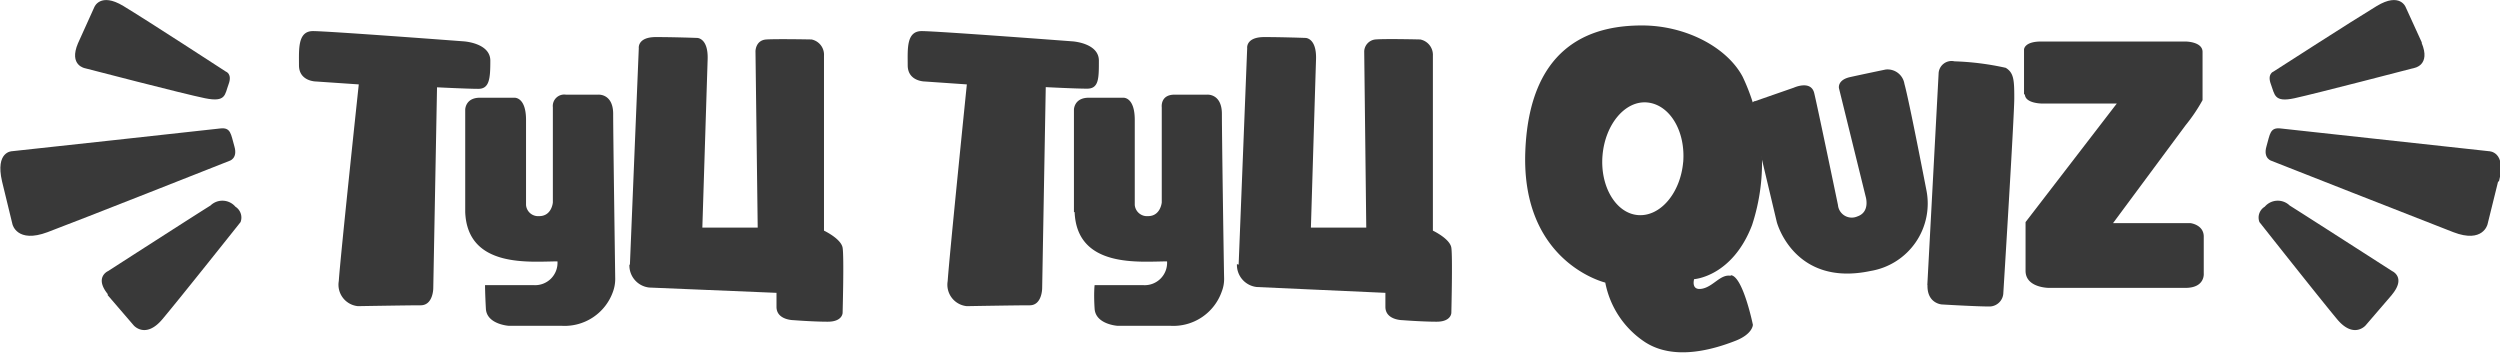 <?xml version="1.0" encoding="UTF-8"?> <svg xmlns="http://www.w3.org/2000/svg" viewBox="0 0 146.33 20.65"> <defs> <style>.cls-1{fill:#393939;}</style> </defs> <title>Asset 9</title> <g id="Layer_2" data-name="Layer 2"> <g id="Layer_1-2" data-name="Layer 1"> <path class="cls-1" d="M4.58,2.5,5.52.42s.34-.89,1.7-.07,6,3.84,6,3.84.39.13.16.74S13.24,6,12,5.75,5,4,5,4s-1-.15-.43-1.48"></path> <path class="cls-1" d="M.12,10.62l.61,2.51s.26,1.13,2.05.46S13.42,9.42,13.42,9.42s.51-.13.3-.85-.2-1.13-.84-1.05S.71,8.85.71,8.85s-1,0-.59,1.77"></path> <path class="cls-1" d="M6.29,17.26l1.54,1.79s.69.8,1.67-.36S14.08,13,14.08,13a.75.75,0,0,0-.3-.9,1,1,0,0,0-1.46-.07c-.67.41-6,3.84-6,3.84s-.82.36,0,1.36"></path> <path class="cls-1" d="M141.76,2.5,140.81.42s-.33-.89-1.69-.07-6.05,3.84-6.05,3.84-.38.13-.15.74.18,1.08,1.38.82,7-1.77,7-1.77,1-.15.44-1.48"></path> <path class="cls-1" d="M146.22,10.62l-.62,2.51s-.26,1.13-2,.46-10.63-4.17-10.63-4.17-.52-.13-.31-.85.2-1.13.84-1.05l12.18,1.33s1.05,0,.59,1.77"></path> <path class="cls-1" d="M140,17.26l-1.54,1.79s-.69.8-1.66-.36S132.25,13,132.25,13a.74.74,0,0,1,.31-.9,1,1,0,0,1,1.46-.07c.66.41,6,3.84,6,3.84s.82.36,0,1.36"></path> <path class="cls-1" d="M36.87,15.49l.52-12.67s-.09-.65,1-.65,2.42.05,2.42.05.65,0,.61,1.25-.31,9.85-.31,9.85l3.24,0L44.22,3s0-.65.64-.69,2.64,0,2.64,0a.91.91,0,0,1,.73.95V13.5s1,.47,1.09,1,0,3.81,0,3.81,0,.52-.87.52-2-.09-2-.09-1,0-1-.78v-.82L38,16.83a1.3,1.3,0,0,1-1.16-1.34"></path> <path class="cls-1" d="M21,4.94,18.5,4.77s-1,0-1-.95-.08-2,.82-2,8.82.6,8.82.6,1.56.09,1.56,1.13S28.65,5.2,28,5.2s-2.42-.09-2.42-.09l-.22,11.76s0,1-.74,1-3.67.05-3.67.05a1.26,1.26,0,0,1-1.12-1.47C19.92,15.05,21,4.94,21,4.94"></path> <path class="cls-1" d="M27.23,12.42v-6s0-.7.86-.7h2s.7-.08.7,1.3V12a.71.71,0,0,0,.77.65c.74,0,.8-.8.8-.8V6.28a.67.67,0,0,1,.76-.74h1.9s.87-.07.87,1.13.1,8.1.12,9.64a2.17,2.17,0,0,1-.13.76,3,3,0,0,1-3,2H29.78s-1.29-.08-1.34-1-.05-1.38-.05-1.38h2.86a1.31,1.31,0,0,0,1.38-1.39c-1.56,0-5.27.43-5.4-2.89"></path> <path class="cls-1" d="M72.5,15.49,73,2.82s-.09-.65,1-.65,2.42.05,2.42.05.65,0,.61,1.25-.3,9.85-.3,9.85l3.24,0L79.85,3a.73.73,0,0,1,.65-.69c.6-.05,2.63,0,2.63,0a.92.92,0,0,1,.74.95V13.5s1,.47,1.08,1,0,3.81,0,3.81,0,.52-.86.52-2-.09-2-.09-1,0-1-.78v-.82l-7.52-.34a1.3,1.3,0,0,1-1.17-1.34"></path> <path class="cls-1" d="M56.59,4.94l-2.46-.17s-1,0-1-.95-.09-2,.82-2,8.82.6,8.82.6,1.55.09,1.55,1.13,0,1.64-.69,1.64-2.42-.09-2.42-.09L61,16.87s0,1-.73,1c-.87,0-3.68.05-3.68.05a1.26,1.26,0,0,1-1.12-1.47c.09-1.39,1.12-11.5,1.12-11.5"></path> <path class="cls-1" d="M62.86,12.42v-6s0-.7.87-.7h2s.69-.08.69,1.3V12a.72.72,0,0,0,.78.65c.73,0,.8-.8.8-.8V6.28s-.1-.74.75-.74h1.91s.86-.07.86,1.13.1,8.1.13,9.64a2,2,0,0,1-.14.76,3,3,0,0,1-3,2H65.41s-1.28-.08-1.34-1,0-1.38,0-1.38h2.85a1.31,1.31,0,0,0,1.39-1.39c-1.56,0-5.28.43-5.41-2.89"></path> <path class="cls-1" d="M101.28,16.14c-.59-.09-1,.64-1.66.76s-.46-.56-.46-.56,2.23-.14,3.39-3.16A11.71,11.71,0,0,0,102,4.49c-.92-1.73-3.34-3-5.89-3s-6.57.82-6.83,7.35,4.68,7.7,4.68,7.7A5.38,5.38,0,0,0,96.25,20c1.74,1.16,4.1.43,5.35-.06,1-.4,1-.93,1-.93s-.57-2.79-1.27-2.9M98.52,9.48c-.16,1.82-1.34,3.21-2.64,3.11S93.64,10.9,93.8,9.08,95.14,5.86,96.44,6s2.23,1.68,2.08,3.51"></path> <path class="cls-1" d="M102.73,5.92,105,5.13s1-.46,1.19.32S107.58,12,107.58,12a.81.81,0,0,0,1.13.67c.78-.26.49-1.17.49-1.17l-1.56-6.33s-.12-.49.66-.66c1-.22,2.07-.44,2.07-.44a1,1,0,0,1,1.1.84c.28,1,1.28,6.19,1.28,6.19a4,4,0,0,1-3.26,4.76C105,16.81,104,13,104,13l-1.51-6.36s-.2-.55.21-.72"></path> <path class="cls-1" d="M112.81,16.69l.66-12.37a.76.76,0,0,1,.93-.73,16,16,0,0,1,3,.38c.47.29.5.7.5,1.77s-.64,11.39-.64,11.39a.82.82,0,0,1-.81.81c-.79,0-2.79-.12-2.79-.12s-.87-.05-.84-1.13"></path> <path class="cls-1" d="M118.47,5.54V2.9s0-.47,1-.47h8.45s1,0,1,.61V5.86a9.84,9.84,0,0,1-1,1.48l-4.24,5.72h4.53s.78.09.78.79V16s.09.85-1.07.85h-8s-1.36,0-1.36-1V13l5.34-6.94h-4.38s-1,0-1-.55"></path> </g> </g> </svg> 